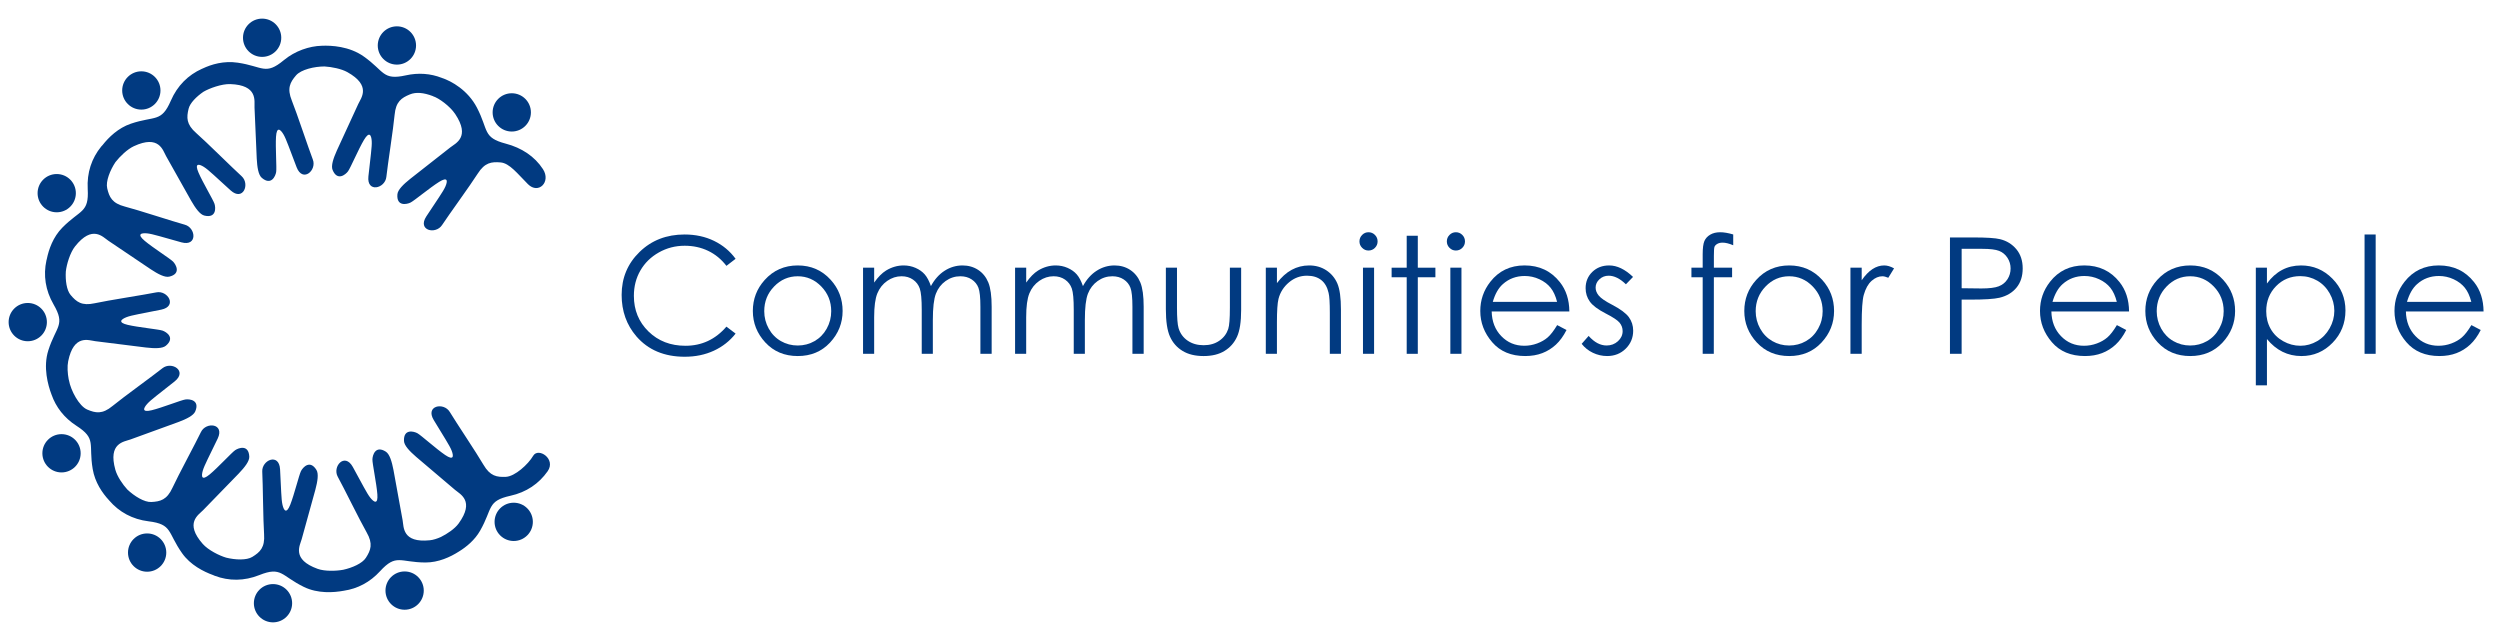 


<svg version="1.1" id="Layer_1" xmlns="http://www.w3.org/2000/svg" xmlns:xlink="http://www.w3.org/1999/xlink" x="0px" y="0px" width="289.833px" height="74.042px" enable-background="new 0 0 289.833 74.042">
<g>
	<path fill="#013A81" d="M7.226,26.39c-1.074,1.089-1.571,2.519-1.801,3.647c-0.016,0.05-0.03,0.103-0.042,0.156
		c-0.376,1.721-0.119,3.467,0.828,5.101c1.402,2.421,0.297,2.491-0.607,5.32c-0.626,1.956-0.047,4.031,0.367,5.121
		c0.511,1.468,1.475,2.715,2.892,3.628c2.351,1.516,1.389,2.085,1.883,5.01c0.261,1.547,1.109,2.777,1.891,3.619
		c0.008,0.011,0.015,0.021,0.024,0.029c1.146,1.34,2.694,2.188,4.568,2.418c2.776,0.34,2.167,1.265,3.877,3.69
		c0.967,1.373,2.483,2.14,3.618,2.549c0.053,0.027,0.107,0.052,0.167,0.074c1.648,0.622,3.413,0.622,5.166-0.078
		c2.598-1.037,2.51,0.067,5.175,1.372c1.613,0.787,3.446,0.662,4.641,0.438c1.583-0.237,3.018-0.981,4.186-2.258
		c1.889-2.063,2.289-1.029,5.256-1.014c1.518,0.007,2.893-0.636,3.879-1.265c0.894-0.549,1.848-1.336,2.471-2.426
		c1.47-2.577,0.777-3.44,3.507-4.044c1.845-0.404,3.305-1.399,4.318-2.841c1.013-1.44-1.088-2.8-1.674-1.796
		c-0.588,1.004-2.123,2.395-3.168,2.442c-1.048,0.046-1.825-0.074-2.602-1.407c-0.775-1.339-3.205-4.957-3.9-6.115
		s-2.866-0.74-1.864,0.931c1.161,1.935,1.845,2.944,2.083,3.561c0.237,0.62,0.259,1.186-0.759,0.494
		c-1.018-0.69-2.786-2.282-3.212-2.519c-0.426-0.233-1.623-0.536-1.558,0.899c0.024,0.523,0.643,1.175,1.409,1.838
		c0.843,0.729,3.921,3.33,4.512,3.831c0.589,0.502,2.311,1.271,0.416,3.892c-0.452,0.623-1.33,1.208-2.056,1.567
		c-0.433,0.194-0.88,0.341-1.278,0.381c-3.216,0.333-3.02-1.546-3.159-2.308c-0.14-0.761-0.851-4.728-1.059-5.821
		c-0.191-0.995-0.447-1.857-0.888-2.141c-1.21-0.774-1.546,0.412-1.557,0.899c-0.011,0.487,0.483,2.813,0.573,4.043
		c0.09,1.227-0.39,0.926-0.808,0.408c-0.416-0.516-0.948-1.612-2.041-3.587c-0.946-1.702-2.394-0.032-1.739,1.149
		c0.656,1.183,2.573,5.098,3.343,6.439c0.768,1.337,0.48,2.07-0.085,2.954c-0.412,0.646-1.578,1.156-2.628,1.386
		c-0.834,0.152-2.136,0.193-2.967-0.108c-3.041-1.099-2.05-2.703-1.844-3.45s1.289-4.627,1.577-5.704
		c0.261-0.978,0.406-1.866,0.13-2.313c-0.753-1.222-1.572-0.301-1.792,0.133c-0.221,0.436-0.787,2.746-1.24,3.89
		c-0.453,1.146-0.754,0.665-0.904,0.018c-0.152-0.645-0.152-1.864-0.281-4.116c-0.112-1.945-2.142-1.07-2.065,0.279
		s0.103,5.707,0.212,7.249c0.11,1.541-0.468,2.075-1.36,2.626c-0.664,0.411-1.972,0.353-3.03,0.092
		c-0.794-0.231-2.084-0.874-2.72-1.594c-2.137-2.427-0.496-3.358,0.044-3.913c0.539-0.557,3.355-3.437,4.124-4.244
		c0.701-0.733,1.254-1.441,1.227-1.964c-0.071-1.435-1.234-1.018-1.636-0.746c-0.402,0.275-2.009,2.027-2.957,2.813
		c-0.948,0.784-0.981,0.22-0.803-0.42c0.178-0.637,0.764-1.708,1.735-3.742c0.837-1.76-1.364-1.97-1.945-0.749
		c-0.582,1.22-2.655,5.053-3.3,6.458c-0.645,1.403-1.409,1.595-2.455,1.647c-0.805,0.042-1.973-0.683-2.778-1.448
		c-0.549-0.597-1.172-1.513-1.39-2.295c-0.868-3.115,1.016-3.239,1.743-3.504c0.728-0.267,4.518-1.632,5.561-2.022
		c0.951-0.354,1.756-0.753,1.961-1.235c0.559-1.322-0.667-1.455-1.149-1.382c-0.48,0.071-2.691,0.948-3.887,1.243
		c-1.194,0.295-0.979-0.23-0.54-0.727c0.438-0.497,1.432-1.205,3.192-2.615c1.52-1.22-0.37-2.365-1.424-1.521
		c-1.055,0.844-4.591,3.394-5.783,4.375c-1.192,0.985-1.963,0.822-2.928,0.416c-0.964-0.408-1.92-2.245-2.121-3.39
		c-0.007-0.045-0.02-0.087-0.034-0.125c-0.129-0.693-0.181-1.484-0.059-2.089c0.647-3.167,2.379-2.42,3.147-2.325
		c0.769,0.096,4.766,0.605,5.872,0.733c1.008,0.117,1.907,0.131,2.308-0.208c1.102-0.922,0.069-1.597-0.392-1.754
		c-0.46-0.153-2.828-0.379-4.026-0.662c-1.198-0.281-0.766-0.648-0.15-0.893c0.616-0.242,1.823-0.42,4.033-0.874
		c1.908-0.392,0.748-2.274-0.575-2.001c-1.324,0.271-5.633,0.929-7.142,1.261c-1.508,0.333-2.121-0.163-2.795-0.966
		c-0.461-0.549-0.613-1.694-0.552-2.716c0.093-0.825,0.486-2.174,1.074-2.916c2.009-2.533,3.216-1.084,3.858-0.651
		c0.642,0.432,3.978,2.691,4.907,3.306c0.847,0.56,1.641,0.978,2.152,0.858c1.398-0.326,0.783-1.396,0.443-1.743
		c-0.341-0.346-2.352-1.617-3.293-2.411c-0.942-0.792-0.39-0.925,0.27-0.864s1.817,0.448,3.993,1.042
		c1.88,0.513,1.694-1.69,0.391-2.046c-1.304-0.355-5.445-1.715-6.941-2.1c-1.496-0.386-1.819-1.104-2.057-2.125
		c-0.186-0.796,0.336-2.099,0.958-3.03c0.521-0.67,1.385-1.499,2.13-1.845c2.933-1.363,3.36,0.476,3.74,1.15
		c0.379,0.675,2.344,4.192,2.899,5.159c0.505,0.879,1.028,1.611,1.537,1.733c1.396,0.337,1.327-0.895,1.178-1.358
		c-0.148-0.462-1.374-2.5-1.858-3.632c-0.486-1.131,0.066-1.002,0.627-0.651c0.563,0.351,1.422,1.216,3.1,2.724
		c1.45,1.303,2.273-0.749,1.268-1.652c-1.004-0.904-4.094-3.979-5.257-4.996c-1.164-1.017-1.13-1.803-0.884-2.821
		c0.158-0.659,0.908-1.409,1.713-1.962c0.712-0.421,2.135-0.927,3.112-0.895c3.231,0.11,2.783,1.942,2.817,2.716
		c0.034,0.773,0.198,4.799,0.257,5.913c0.053,1.013,0.189,1.901,0.588,2.24c1.093,0.932,1.588-0.199,1.665-0.679
		c0.077-0.48-0.096-2.852-0.018-4.081c0.078-1.229,0.512-0.864,0.854-0.298c0.343,0.568,0.719,1.729,1.535,3.832
		c0.705,1.817,2.368,0.358,1.878-0.901c-0.488-1.261-1.856-5.399-2.435-6.832c-0.579-1.432-0.193-2.119,0.486-2.917
		c0.579-0.681,2.145-1.04,3.309-1.037c0.839,0.05,1.951,0.271,2.64,0.655c2.825,1.575,1.588,3,1.265,3.703
		c-0.324,0.704-2.017,4.36-2.473,5.376c-0.415,0.926-0.7,1.778-0.5,2.263c0.546,1.327,1.503,0.548,1.791,0.155
		c0.288-0.392,1.217-2.581,1.848-3.638c0.631-1.058,0.851-0.535,0.897,0.126s-0.15,1.866-0.385,4.11
		c-0.203,1.937,1.941,1.399,2.082,0.055c0.142-1.343,0.816-5.651,0.956-7.189c0.139-1.538,0.796-1.973,1.765-2.373
		c0.707-0.292,1.579-0.221,2.671,0.194c0,0.003,0,0.007,0,0.009c0.695,0.218,1.979,1.153,2.588,2.066
		c1.793,2.691,0.043,3.393-0.566,3.873c-0.608,0.478-3.785,2.958-4.654,3.653c-0.792,0.634-1.436,1.262-1.479,1.784
		c-0.12,1.43,1.087,1.174,1.523,0.957c0.435-0.217,2.262-1.739,3.306-2.391c1.044-0.653,1.001-0.088,0.739,0.522
		c-0.261,0.608-0.984,1.589-2.218,3.479c-1.065,1.631,1.087,2.132,1.827,1c0.739-1.13,3.306-4.654,4.132-5.959
		c0.826-1.304,1.609-1.392,2.653-1.304c1.043,0.087,1.957,1.304,3.175,2.523c1.218,1.217,2.697-0.26,1.74-1.741
		c-0.957-1.479-2.479-2.479-4.307-2.957c-2.705-0.709-1.979-1.544-3.349-4.176c-1.047-2.011-2.922-3.073-4.1-3.459
		c-1.276-0.497-2.672-0.609-4.133-0.286c-2.731,0.606-2.466-0.47-4.887-2.185c-1.684-1.193-3.763-1.293-4.874-1.243
		c-1.435,0.036-3.094,0.594-4.395,1.672c-2.152,1.786-2.409,0.723-5.344,0.289c-1.622-0.24-3.06,0.197-4.081,0.684
		c-0.02,0.008-0.04,0.014-0.059,0.022c-1.608,0.72-2.861,1.964-3.613,3.697c-1.113,2.564-1.828,1.72-4.638,2.671
		c-1.46,0.495-2.563,1.569-3.285,2.487c-0.051,0.047-0.101,0.1-0.148,0.159c-1.113,1.364-1.673,3.039-1.567,4.924
		C10.328,24.71,9.31,24.276,7.226,26.39z"></path>
	<g>
		<circle fill="#013A81" cx="46.909" cy="68.469" r="2.219"></circle>
		<circle fill="#013A81" cx="59.331" cy="13.03" r="2.219"></circle>
		<circle fill="#013A81" cx="59.556" cy="60.5" r="2.219"></circle>
		<circle fill="#013A81" cx="17.058" cy="64.062" r="2.219"></circle>
		<circle fill="#013A81" cx="7.132" cy="52.551" r="2.219"></circle>
		<circle fill="#013A81" cx="31.65" cy="69.933" r="2.218"></circle>
		<circle fill="#013A81" cx="6.576" cy="22.394" r="2.218"></circle>
		<circle fill="#013A81" cx="3.218" cy="37.343" r="2.218"></circle>
		<circle fill="#013A81" cx="30.389" cy="4.377" r="2.218"></circle>
		<circle fill="#013A81" cx="46.014" cy="5.272" r="2.219"></circle>
		<circle fill="#013A81" cx="16.385" cy="10.488" r="2.219"></circle>
	</g>
	<path fill="#013A81" d="M85.28,30.005l-1.064,0.816c-0.589-0.764-1.294-1.345-2.12-1.74c-0.824-0.395-1.729-0.591-2.716-0.591
		c-1.079,0-2.078,0.258-2.998,0.776c-0.919,0.518-1.631,1.214-2.137,2.088s-0.758,1.856-0.758,2.948c0,1.65,0.565,3.027,1.696,4.13
		s2.558,1.654,4.279,1.654c1.895,0,3.479-0.738,4.754-2.219l1.064,0.809c-0.674,0.855-1.515,1.516-2.522,1.982
		c-1.008,0.467-2.134,0.7-3.377,0.7c-2.365,0-4.23-0.785-5.596-2.355c-1.145-1.329-1.717-2.931-1.717-4.81
		c0-1.975,0.693-3.637,2.081-4.986c1.387-1.35,3.125-2.023,5.214-2.023c1.262,0,2.401,0.247,3.418,0.741
		C83.797,28.42,84.63,29.114,85.28,30.005z"></path>
	<path fill="#013A81" d="M92.488,30.773c1.537,0,2.81,0.556,3.821,1.671c0.918,1.017,1.378,2.219,1.378,3.609
		c0,1.395-0.486,2.616-1.456,3.66c-0.971,1.044-2.219,1.564-3.743,1.564c-1.531,0-2.782-0.521-3.752-1.564
		c-0.971-1.044-1.457-2.265-1.457-3.66c0-1.383,0.46-2.583,1.378-3.6C89.667,31.333,90.944,30.773,92.488,30.773z M92.483,32.029
		c-1.063,0-1.975,0.395-2.738,1.185c-0.763,0.79-1.144,1.745-1.144,2.865c0,0.723,0.174,1.396,0.522,2.021
		c0.347,0.624,0.817,1.105,1.41,1.445c0.592,0.34,1.242,0.511,1.951,0.511c0.708,0,1.358-0.171,1.95-0.511s1.063-0.821,1.41-1.445
		c0.348-0.625,0.521-1.298,0.521-2.021c0-1.12-0.383-2.075-1.149-2.865C94.45,32.424,93.539,32.029,92.483,32.029z"></path>
	<path fill="#013A81" d="M100.056,31.034h1.289v1.724c0.447-0.635,0.906-1.101,1.377-1.394c0.649-0.395,1.331-0.591,2.047-0.591
		c0.482,0,0.942,0.094,1.375,0.284c0.435,0.19,0.79,0.442,1.065,0.757c0.274,0.315,0.513,0.766,0.715,1.354
		c0.426-0.784,0.959-1.378,1.598-1.785c0.64-0.407,1.328-0.61,2.064-0.61c0.688,0,1.295,0.174,1.823,0.522
		c0.527,0.349,0.917,0.835,1.173,1.459c0.255,0.625,0.384,1.561,0.384,2.809v5.454h-1.305v-5.449c0-1.07-0.076-1.805-0.228-2.206
		c-0.153-0.401-0.413-0.723-0.781-0.967c-0.368-0.245-0.807-0.367-1.319-0.367c-0.621,0-1.188,0.184-1.703,0.55
		c-0.514,0.367-0.89,0.856-1.126,1.467c-0.238,0.612-0.356,1.633-0.356,3.063v3.909h-1.288v-5.11c0-1.205-0.076-2.022-0.226-2.453
		c-0.149-0.431-0.41-0.776-0.783-1.036c-0.373-0.261-0.815-0.391-1.328-0.391c-0.593,0-1.146,0.179-1.662,0.536
		c-0.516,0.358-0.898,0.84-1.146,1.445c-0.247,0.605-0.371,1.531-0.371,2.779v4.229h-1.289V31.034z"></path>
	<path fill="#013A81" d="M117.683,31.034h1.288v1.724c0.447-0.635,0.905-1.101,1.376-1.394c0.648-0.395,1.331-0.591,2.047-0.591
		c0.484,0,0.942,0.094,1.376,0.284c0.435,0.19,0.789,0.442,1.064,0.757c0.275,0.315,0.514,0.766,0.716,1.354
		c0.426-0.784,0.958-1.378,1.598-1.785c0.639-0.407,1.327-0.61,2.064-0.61c0.688,0,1.294,0.174,1.821,0.522
		c0.526,0.349,0.918,0.835,1.174,1.459c0.256,0.625,0.383,1.561,0.383,2.809v5.454h-1.304v-5.449c0-1.07-0.077-1.805-0.229-2.206
		c-0.152-0.401-0.412-0.723-0.78-0.967s-0.808-0.367-1.318-0.367c-0.621,0-1.189,0.184-1.703,0.55
		c-0.514,0.367-0.89,0.856-1.128,1.467c-0.237,0.612-0.356,1.633-0.356,3.063v3.909h-1.289v-5.11c0-1.205-0.074-2.022-0.223-2.453
		c-0.15-0.431-0.411-0.776-0.784-1.036c-0.373-0.261-0.815-0.391-1.329-0.391c-0.592,0-1.146,0.179-1.661,0.536
		c-0.516,0.358-0.898,0.84-1.146,1.445s-0.371,1.531-0.371,2.779v4.229h-1.288V31.034z"></path>
	<path fill="#013A81" d="M135.163,31.034h1.289v4.66c0,1.137,0.06,1.919,0.183,2.347c0.184,0.613,0.534,1.096,1.052,1.451
		c0.517,0.354,1.135,0.53,1.85,0.53c0.717,0,1.324-0.173,1.822-0.52c0.5-0.344,0.844-0.799,1.033-1.361
		c0.129-0.386,0.193-1.201,0.193-2.447v-4.66h1.305v4.902c0,1.376-0.159,2.414-0.48,3.11c-0.321,0.699-0.804,1.246-1.449,1.639
		c-0.645,0.397-1.452,0.593-2.425,0.593c-0.972,0-1.784-0.195-2.434-0.593c-0.651-0.393-1.137-0.945-1.458-1.652
		c-0.321-0.706-0.481-1.77-0.481-3.188V31.034z"></path>
	<path fill="#013A81" d="M146.75,31.034h1.289v1.789c0.513-0.686,1.081-1.199,1.706-1.539c0.625-0.341,1.304-0.511,2.036-0.511
		c0.746,0,1.409,0.189,1.987,0.567c0.576,0.381,1.004,0.893,1.279,1.534c0.274,0.644,0.412,1.643,0.412,3.002v5.141h-1.288v-4.762
		c0-1.149-0.048-1.917-0.145-2.302c-0.149-0.661-0.435-1.158-0.856-1.49c-0.422-0.333-0.971-0.5-1.65-0.5
		c-0.775,0-1.471,0.257-2.084,0.771c-0.612,0.514-1.02,1.15-1.215,1.909c-0.123,0.496-0.183,1.399-0.183,2.716v3.66h-1.289V31.034z"></path>
	<path fill="#013A81" d="M158.654,26.924c0.292,0,0.541,0.104,0.747,0.312c0.207,0.208,0.309,0.458,0.309,0.752
		c0,0.288-0.102,0.536-0.309,0.744c-0.206,0.208-0.455,0.312-0.747,0.312c-0.285,0-0.532-0.104-0.737-0.312
		c-0.208-0.208-0.311-0.456-0.311-0.744c0-0.293,0.103-0.543,0.311-0.752C158.122,27.027,158.369,26.924,158.654,26.924z
		 M158.014,31.034h1.288v9.984h-1.288V31.034z"></path>
	<path fill="#013A81" d="M163.083,27.331h1.287v3.704h2.04v1.109h-2.04v8.875h-1.287v-8.875h-1.748v-1.109h1.748V27.331z"></path>
	<path fill="#013A81" d="M168.784,26.924c0.291,0,0.54,0.104,0.747,0.312c0.206,0.208,0.309,0.458,0.309,0.752
		c0,0.288-0.103,0.536-0.309,0.744c-0.207,0.208-0.456,0.312-0.747,0.312c-0.285,0-0.532-0.104-0.738-0.312
		c-0.207-0.208-0.309-0.456-0.309-0.744c0-0.293,0.102-0.543,0.309-0.752C168.251,27.027,168.499,26.924,168.784,26.924z
		 M168.143,31.034h1.288v9.984h-1.288V31.034z"></path>
	<path fill="#013A81" d="M180.528,37.69l1.084,0.567c-0.355,0.703-0.768,1.271-1.233,1.701c-0.467,0.43-0.991,0.758-1.575,0.981
		c-0.583,0.224-1.243,0.338-1.979,0.338c-1.633,0-2.909-0.534-3.83-1.603c-0.92-1.068-1.381-2.274-1.381-3.622
		c0-1.267,0.389-2.396,1.169-3.389c0.986-1.261,2.309-1.891,3.966-1.891c1.705,0,3.067,0.643,4.086,1.93
		c0.725,0.908,1.093,2.043,1.104,3.404h-9.004c0.025,1.165,0.396,2.12,1.115,2.862c0.719,0.746,1.607,1.117,2.664,1.117
		c0.509,0,1.007-0.088,1.488-0.266c0.482-0.178,0.895-0.413,1.231-0.708C179.77,38.819,180.136,38.344,180.528,37.69z
		 M180.519,34.998c-0.173-0.683-0.423-1.229-0.752-1.638c-0.327-0.408-0.762-0.738-1.302-0.988c-0.54-0.25-1.106-0.375-1.701-0.375
		c-0.983,0-1.827,0.314-2.533,0.943c-0.516,0.458-0.905,1.144-1.168,2.059H180.519z"></path>
	<path fill="#013A81" d="M189.323,32.105l-0.826,0.854c-0.683-0.663-1.351-0.996-2.004-0.996c-0.414,0-0.771,0.139-1.066,0.414
		c-0.296,0.276-0.442,0.599-0.442,0.966c0,0.325,0.121,0.634,0.367,0.929c0.245,0.3,0.757,0.653,1.54,1.056
		c0.953,0.497,1.601,0.976,1.943,1.435c0.337,0.466,0.505,0.99,0.505,1.573c0,0.82-0.289,1.517-0.865,2.087
		c-0.574,0.569-1.295,0.854-2.158,0.854c-0.575,0-1.126-0.128-1.648-0.376c-0.523-0.251-0.957-0.598-1.301-1.039l0.808-0.918
		c0.656,0.739,1.352,1.11,2.085,1.11c0.515,0,0.952-0.167,1.315-0.498c0.36-0.33,0.541-0.721,0.541-1.169
		c0-0.367-0.12-0.694-0.358-0.983c-0.237-0.282-0.775-0.638-1.614-1.067c-0.897-0.463-1.509-0.921-1.831-1.375
		c-0.324-0.452-0.488-0.969-0.488-1.55c0-0.757,0.26-1.387,0.774-1.888c0.518-0.5,1.168-0.751,1.958-0.751
		C187.472,30.773,188.394,31.217,189.323,32.105z"></path>
	<path fill="#013A81" d="M200.938,27.181v1.252c-0.478-0.201-0.887-0.303-1.228-0.303c-0.255,0-0.466,0.051-0.634,0.152
		c-0.167,0.102-0.272,0.217-0.315,0.349s-0.065,0.483-0.065,1.053v1.351h2.112v1.109h-2.113l-0.008,8.875h-1.289v-8.875h-1.305
		v-1.109h1.305v-1.56c0-0.716,0.067-1.227,0.199-1.532c0.135-0.307,0.359-0.553,0.677-0.739c0.318-0.187,0.704-0.279,1.155-0.279
		C199.849,26.924,200.351,27.009,200.938,27.181z"></path>
	<path fill="#013A81" d="M207.43,30.773c1.536,0,2.811,0.556,3.822,1.671c0.919,1.017,1.377,2.219,1.377,3.609
		c0,1.395-0.485,2.616-1.456,3.66s-2.219,1.564-3.743,1.564c-1.53,0-2.781-0.521-3.752-1.564c-0.972-1.044-1.456-2.265-1.456-3.66
		c0-1.383,0.46-2.583,1.378-3.6C204.611,31.333,205.887,30.773,207.43,30.773z M207.424,32.029c-1.062,0-1.974,0.395-2.736,1.185
		s-1.146,1.745-1.146,2.865c0,0.723,0.175,1.396,0.522,2.021c0.348,0.624,0.818,1.105,1.41,1.445
		c0.591,0.34,1.243,0.511,1.949,0.511c0.709,0,1.358-0.171,1.952-0.511c0.592-0.34,1.062-0.821,1.408-1.445
		c0.351-0.625,0.523-1.298,0.523-2.021c0-1.12-0.384-2.075-1.149-2.865S208.481,32.029,207.424,32.029z"></path>
	<path fill="#013A81" d="M214.527,31.034h1.305v1.458c0.394-0.575,0.809-1.005,1.245-1.291c0.436-0.286,0.891-0.428,1.365-0.428
		c0.354,0,0.735,0.112,1.142,0.339l-0.669,1.091c-0.271-0.116-0.499-0.174-0.685-0.174c-0.43,0-0.844,0.176-1.246,0.527
		c-0.398,0.352-0.704,0.898-0.913,1.637c-0.16,0.568-0.239,1.718-0.239,3.449v3.376h-1.305V31.034z"></path>
	<path fill="#013A81" d="M226.067,27.528h2.689c1.541,0,2.581,0.066,3.12,0.201c0.77,0.189,1.399,0.579,1.89,1.167
		c0.488,0.59,0.732,1.331,0.732,2.222c0,0.898-0.237,1.638-0.714,2.222c-0.476,0.583-1.134,0.976-1.972,1.177
		c-0.611,0.147-1.754,0.219-3.43,0.219h-0.963v6.282h-1.354V27.528z M227.42,28.848v4.567l2.279,0.027
		c0.921,0,1.598-0.083,2.023-0.251c0.427-0.167,0.763-0.438,1.007-0.813s0.366-0.793,0.366-1.256c0-0.451-0.122-0.863-0.366-1.238
		c-0.244-0.374-0.565-0.641-0.965-0.799c-0.4-0.159-1.054-0.238-1.964-0.238H227.42z"></path>
	<path fill="#013A81" d="M245.417,37.69l1.084,0.567c-0.355,0.703-0.768,1.271-1.234,1.701c-0.466,0.43-0.989,0.758-1.573,0.981
		c-0.583,0.224-1.243,0.338-1.979,0.338c-1.635,0-2.911-0.534-3.832-1.603c-0.919-1.068-1.38-2.274-1.38-3.622
		c0-1.267,0.388-2.396,1.168-3.389c0.987-1.261,2.31-1.891,3.967-1.891c1.705,0,3.066,0.643,4.084,1.93
		c0.725,0.908,1.095,2.043,1.106,3.404h-9.005c0.024,1.165,0.395,2.12,1.114,2.862c0.72,0.746,1.606,1.117,2.665,1.117
		c0.509,0,1.006-0.088,1.488-0.266s0.893-0.413,1.23-0.708C244.66,38.819,245.026,38.344,245.417,37.69z M245.409,34.998
		c-0.172-0.683-0.422-1.229-0.751-1.638c-0.327-0.408-0.763-0.738-1.303-0.988c-0.538-0.25-1.106-0.375-1.702-0.375
		c-0.981,0-1.827,0.314-2.531,0.943c-0.516,0.458-0.906,1.144-1.17,2.059H245.409z"></path>
	<path fill="#013A81" d="M253.923,30.773c1.535,0,2.812,0.556,3.821,1.671c0.919,1.017,1.378,2.219,1.378,3.609
		c0,1.395-0.487,2.616-1.456,3.66c-0.971,1.044-2.219,1.564-3.743,1.564c-1.531,0-2.782-0.521-3.753-1.564s-1.454-2.265-1.454-3.66
		c0-1.383,0.459-2.583,1.376-3.6C251.104,31.333,252.38,30.773,253.923,30.773z M253.917,32.029c-1.061,0-1.974,0.395-2.737,1.185
		c-0.762,0.79-1.145,1.745-1.145,2.865c0,0.723,0.176,1.396,0.521,2.021c0.349,0.624,0.817,1.105,1.411,1.445
		c0.592,0.34,1.242,0.511,1.949,0.511c0.71,0,1.357-0.171,1.951-0.511s1.063-0.821,1.409-1.445c0.349-0.625,0.522-1.298,0.522-2.021
		c0-1.12-0.383-2.075-1.148-2.865C255.885,32.424,254.974,32.029,253.917,32.029z"></path>
	<path fill="#013A81" d="M261.524,31.034h1.289v1.836c0.508-0.699,1.091-1.222,1.751-1.572c0.658-0.35,1.394-0.524,2.206-0.524
		c1.416,0,2.628,0.511,3.635,1.533c1.008,1.021,1.511,2.253,1.511,3.692c0,1.467-0.498,2.717-1.496,3.741
		c-0.999,1.027-2.203,1.538-3.612,1.538c-0.794,0-1.523-0.166-2.189-0.495c-0.665-0.331-1.268-0.822-1.805-1.478v5.367h-1.289
		V31.034z M266.675,32.013c-1.11,0-2.045,0.388-2.804,1.163c-0.76,0.777-1.14,1.742-1.14,2.897c0,0.757,0.169,1.439,0.507,2.043
		c0.34,0.604,0.823,1.084,1.457,1.438c0.63,0.354,1.297,0.531,1.998,0.531c0.688,0,1.336-0.18,1.944-0.536
		c0.606-0.356,1.089-0.856,1.449-1.497c0.36-0.643,0.54-1.315,0.54-2.017c0-0.709-0.179-1.38-0.536-2.017
		c-0.357-0.636-0.837-1.128-1.44-1.479C268.049,32.189,267.389,32.013,266.675,32.013z"></path>
	<path fill="#013A81" d="M274.131,27.185h1.288v13.833h-1.288V27.185z"></path>
	<path fill="#013A81" d="M286.516,37.69l1.083,0.567c-0.354,0.703-0.767,1.271-1.233,1.701c-0.467,0.43-0.991,0.758-1.574,0.981
		c-0.584,0.224-1.245,0.338-1.979,0.338c-1.634,0-2.91-0.534-3.83-1.603c-0.922-1.068-1.382-2.274-1.382-3.622
		c0-1.267,0.388-2.396,1.168-3.389c0.988-1.261,2.31-1.891,3.967-1.891c1.705,0,3.068,0.643,4.087,1.93
		c0.723,0.908,1.092,2.043,1.104,3.404h-9.004c0.025,1.165,0.396,2.12,1.114,2.862c0.72,0.746,1.606,1.117,2.665,1.117
		c0.51,0,1.006-0.088,1.488-0.266s0.894-0.413,1.229-0.708C285.757,38.819,286.124,38.344,286.516,37.69z M286.506,34.998
		c-0.172-0.683-0.423-1.229-0.751-1.638c-0.329-0.408-0.762-0.738-1.303-0.988c-0.54-0.25-1.105-0.375-1.702-0.375
		c-0.981,0-1.825,0.314-2.531,0.943c-0.517,0.458-0.905,1.144-1.171,2.059H286.506z"></path>
</g>
</svg>
